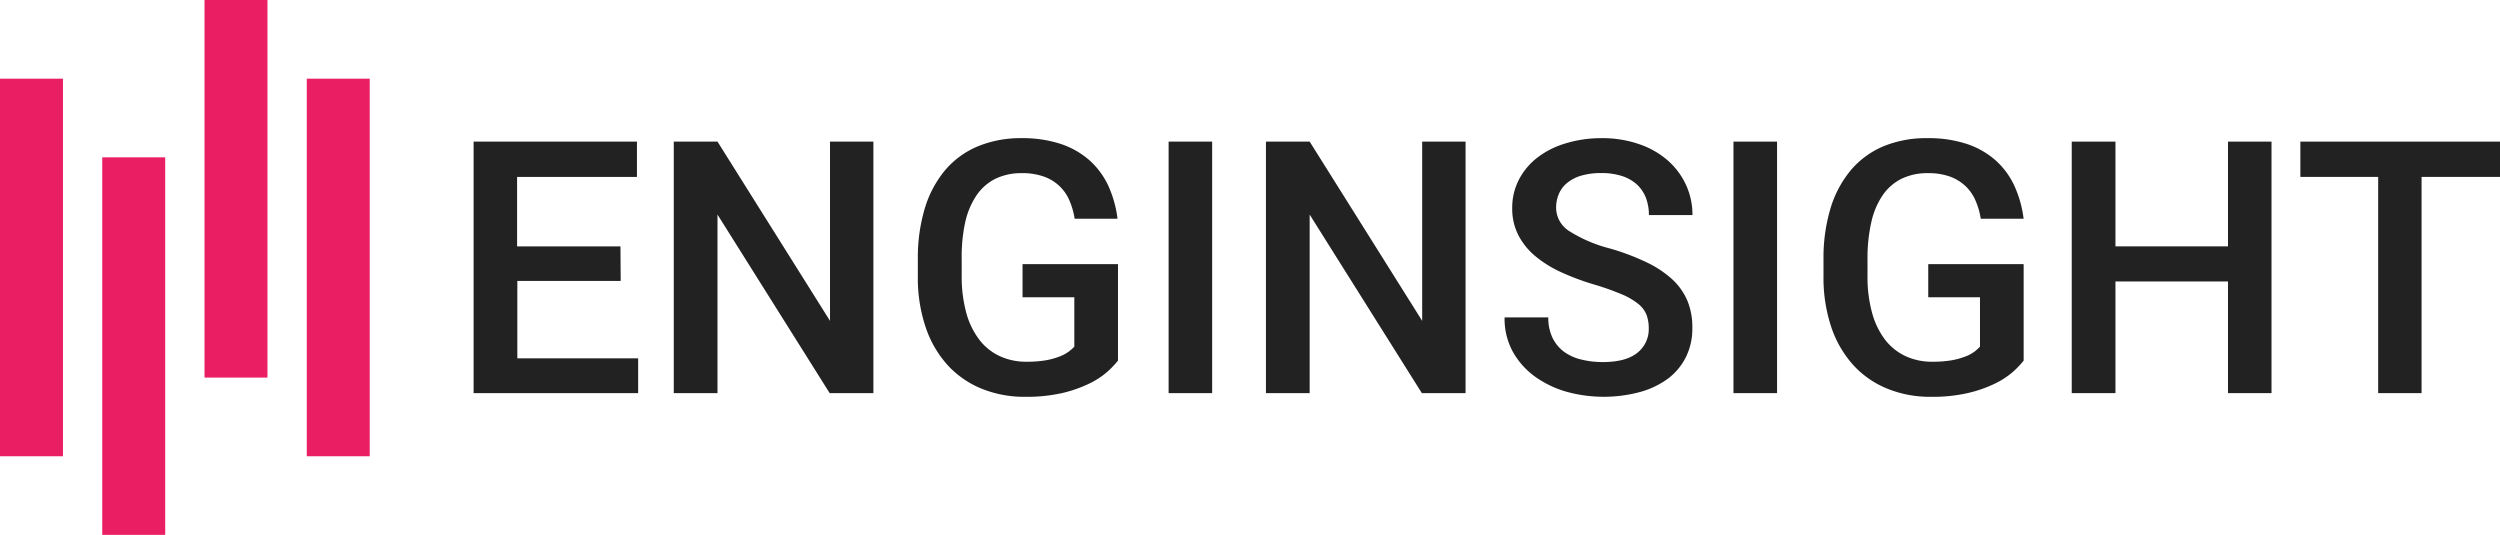 <svg id="svg8" xmlns="http://www.w3.org/2000/svg" viewBox="0 0 521.47 111.57"><defs><style>.cls-1{fill:#e91e63;}.cls-2{isolation:isolate;}.cls-3{fill:#222;}</style></defs><g id="layer1-7"><g id="g4138"><g id="rect4140"><rect class="cls-1" y="16.41" width="13.13" height="78.76"/></g><g id="rect4142"><rect class="cls-1" x="21.33" y="32.82" width="13.13" height="78.76"/></g><g id="rect4144"><rect class="cls-1" x="42.66" width="13.13" height="78.76"/></g><g id="rect4146"><rect class="cls-1" x="63.99" y="16.41" width="13.13" height="78.76"/></g></g><g id="text4159" class="cls-2"><g class="cls-2"><path class="cls-3" d="M129.47,58.6H107.91V74.75h25.2V82H98.79V29.54h34.07V36.9h-25V51.39h21.56Z" transform="translate(0 0)"/><path class="cls-3" d="M182.18,82h-9.12l-23.4-37.24V82h-9.12V29.54h9.12l23.47,37.39V29.54h9.05Z" transform="translate(0 0)"/><path class="cls-3" d="M233.2,75.22a19.17,19.17,0,0,1-2.31,2.4,16.71,16.71,0,0,1-3.81,2.45A27.07,27.07,0,0,1,221.5,82a33.31,33.31,0,0,1-7.66.77,23.63,23.63,0,0,1-9.07-1.69,19.67,19.67,0,0,1-7.09-4.9,22.33,22.33,0,0,1-4.59-7.9,32.13,32.13,0,0,1-1.64-10.71V54.09a35.84,35.84,0,0,1,1.47-10.69,22.58,22.58,0,0,1,4.26-7.95A18.08,18.08,0,0,1,204,30.51,23.22,23.22,0,0,1,213,28.82a25.44,25.44,0,0,1,8.37,1.24,17.27,17.27,0,0,1,6,3.48,16.39,16.39,0,0,1,3.86,5.32,23.49,23.49,0,0,1,1.87,6.76h-8.94a15.68,15.68,0,0,0-1.08-3.78,9,9,0,0,0-5.32-5,13.19,13.19,0,0,0-4.6-.72,12.29,12.29,0,0,0-5.57,1.19,10.39,10.39,0,0,0-3.93,3.48,16.58,16.58,0,0,0-2.34,5.62A33.55,33.55,0,0,0,200.6,54v3.53a28.65,28.65,0,0,0,.94,7.67,16.31,16.31,0,0,0,2.69,5.6,11.44,11.44,0,0,0,4.25,3.46,13,13,0,0,0,5.68,1.19,23.23,23.23,0,0,0,4-.3,15.11,15.11,0,0,0,2.83-.78,7.9,7.9,0,0,0,1.89-1,8.38,8.38,0,0,0,1.21-1.06V62H213.29V55.1H233.2Z" transform="translate(0 0)"/><path class="cls-3" d="M252.84,82h-9.08V29.54h9.08Z" transform="translate(0 0)"/><path class="cls-3" d="M305.7,82h-9.12l-23.4-37.24V82h-9.12V29.54h9.12l23.47,37.39V29.54h9.05Z" transform="translate(0 0)"/><path class="cls-3" d="M343.91,68.51a8.08,8.08,0,0,0-.46-2.83,5.61,5.61,0,0,0-1.72-2.28,14.28,14.28,0,0,0-3.42-2,55.93,55.93,0,0,0-5.61-2,51.72,51.72,0,0,1-6.92-2.56,23.73,23.73,0,0,1-5.46-3.35,14.18,14.18,0,0,1-3.59-4.4,12.05,12.05,0,0,1-1.3-5.69,12.71,12.71,0,0,1,1.35-5.84,13.92,13.92,0,0,1,3.81-4.62,18,18,0,0,1,5.87-3A25.15,25.15,0,0,1,334,28.82a23.32,23.32,0,0,1,8,1.28,17.67,17.67,0,0,1,6,3.48,15.2,15.2,0,0,1,3.73,5.1,14.93,14.93,0,0,1,1.3,6.18h-9.09a10,10,0,0,0-.59-3.51,7.43,7.43,0,0,0-1.82-2.78,8.38,8.38,0,0,0-3.1-1.82A13.67,13.67,0,0,0,334,36.1a14.38,14.38,0,0,0-4.18.54,8.34,8.34,0,0,0-2.94,1.52,6,6,0,0,0-1.73,2.31,7.43,7.43,0,0,0-.56,2.88,5.79,5.79,0,0,0,2.76,4.87,29.55,29.55,0,0,0,8.42,3.6,48.73,48.73,0,0,1,7.68,2.89,22,22,0,0,1,5.39,3.58A13.07,13.07,0,0,1,352,62.8,14.46,14.46,0,0,1,353,68.44a13.23,13.23,0,0,1-1.32,6A12.8,12.8,0,0,1,348,78.92a17.74,17.74,0,0,1-5.89,2.84,29.15,29.15,0,0,1-15.18,0,21.32,21.32,0,0,1-6.6-3.1,16.11,16.11,0,0,1-4.71-5.18,14.31,14.31,0,0,1-1.78-7.28h9.12a9.51,9.51,0,0,0,.88,4.27,8,8,0,0,0,2.42,2.92A10.12,10.12,0,0,0,329.85,75a18.54,18.54,0,0,0,4.51.52q4.75,0,7.16-1.92A6.26,6.26,0,0,0,343.91,68.51Z" transform="translate(0 0)"/><path class="cls-3" d="M370.67,82h-9.09V29.54h9.09Z" transform="translate(0 0)"/><path class="cls-3" d="M422.11,75.22a18.32,18.32,0,0,1-2.3,2.4A16.94,16.94,0,0,1,416,80.07,27,27,0,0,1,410.41,82a33.25,33.25,0,0,1-7.66.77,23.61,23.61,0,0,1-9.06-1.69,19.58,19.58,0,0,1-7.09-4.9,22.49,22.49,0,0,1-4.6-7.9,32.39,32.39,0,0,1-1.64-10.71V54.09a35.82,35.82,0,0,1,1.48-10.69,22.58,22.58,0,0,1,4.26-7.95,18.12,18.12,0,0,1,6.77-4.94A23.31,23.31,0,0,1,402,28.82a25.38,25.38,0,0,1,8.36,1.24,17.18,17.18,0,0,1,6,3.48,16.25,16.25,0,0,1,3.86,5.32,23.5,23.5,0,0,1,1.88,6.76h-8.94a15.25,15.25,0,0,0-1.09-3.78,9,9,0,0,0-2.07-3,9.41,9.41,0,0,0-3.24-2,13.19,13.19,0,0,0-4.6-.72,12.26,12.26,0,0,0-5.57,1.19,10.39,10.39,0,0,0-3.93,3.48,16.19,16.19,0,0,0-2.34,5.62,33.55,33.55,0,0,0-.78,7.59v3.53a28.25,28.25,0,0,0,.94,7.67,16.3,16.3,0,0,0,2.68,5.6,11.55,11.55,0,0,0,4.26,3.46,13,13,0,0,0,5.68,1.19,23.23,23.23,0,0,0,4-.3,15.33,15.33,0,0,0,2.83-.78,7.9,7.9,0,0,0,1.89-1A9.61,9.61,0,0,0,413,72.3V62H402.21V55.1h19.9Z" transform="translate(0 0)"/><path class="cls-3" d="M473.81,82h-9.08V58.71H441.26V82h-9.12V29.54h9.12V51.39h23.47V29.54h9.08Z" transform="translate(0 0)"/><path class="cls-3" d="M521.47,36.9H505.11V82h-9.05V36.9H479.83V29.54h41.64Z" transform="translate(0 0)"/></g></g></g></svg>